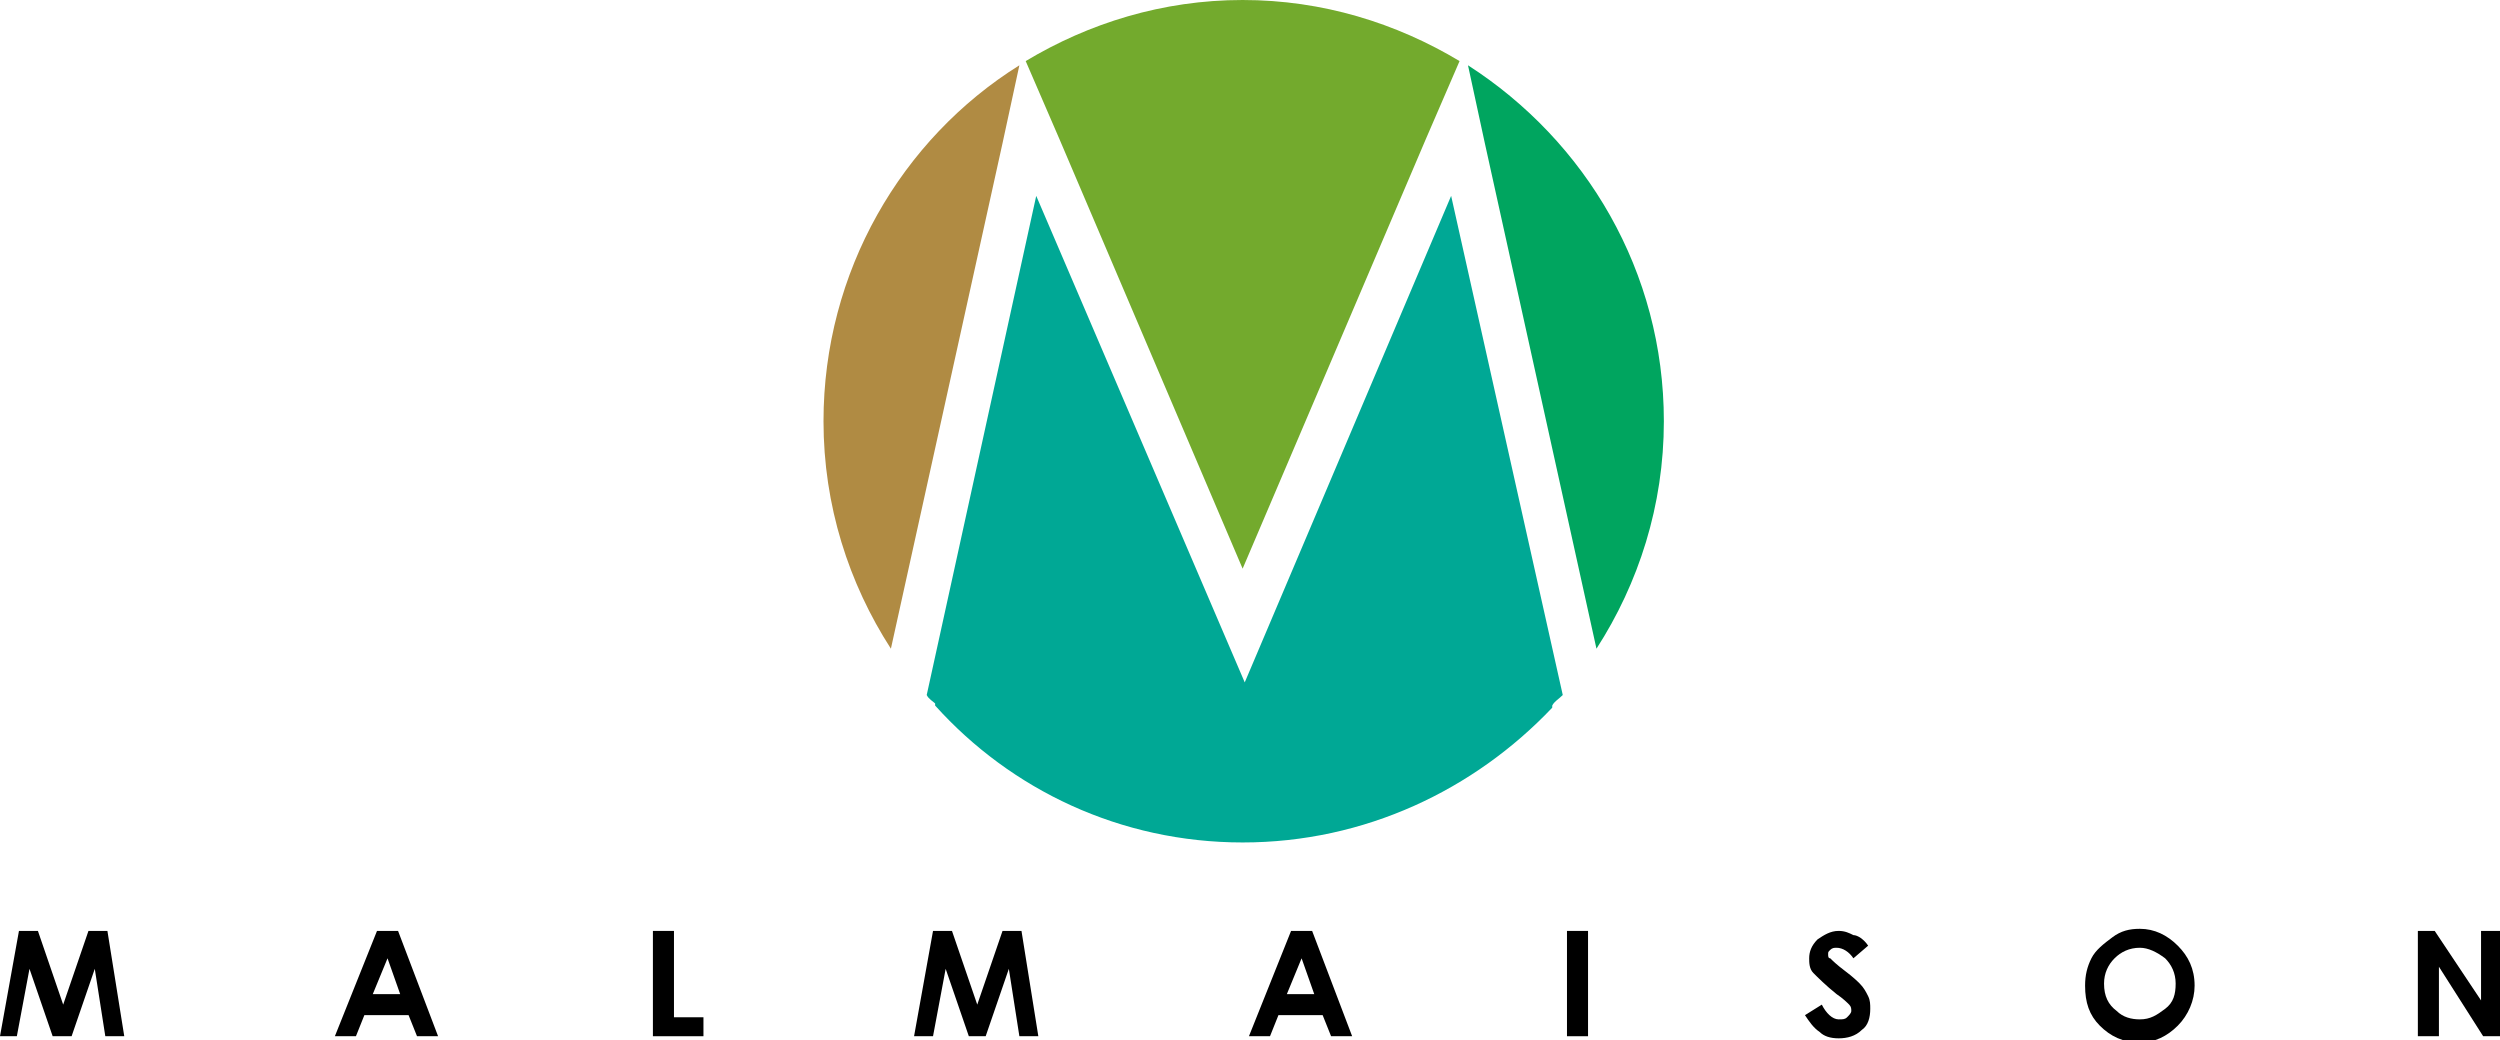 <?xml version="1.0" encoding="utf-8"?>
<!-- Generator: Adobe Illustrator 22.1.0, SVG Export Plug-In . SVG Version: 6.00 Build 0)  -->
<svg version="1.1" id="レイヤー_1" xmlns="http://www.w3.org/2000/svg" xmlns:xlink="http://www.w3.org/1999/xlink" x="0px"
	 y="0px" viewBox="0 0 118.7 49.4" style="enable-background:new 0 0 118.7 49.4;" xml:space="preserve">
<style type="text/css">
	.st0{fill:#73AA2D;}
	.st1{fill:#00A55F;}
	.st2{fill:#B08B43;}
	.st3{fill:#00A895;}
</style>
<g>
	<g>
		<path d="M0.9,44.2h0.9L3,47.7l1.2-3.5h0.9l0.8,5H5l-0.5-3.2l-1.1,3.2H2.5l-1.1-3.2l-0.6,3.2H0L0.9,44.2z"/>
		<path d="M17.9,44.2h1l1.9,5h-1l-0.4-1h-2.1l-0.4,1h-1L17.9,44.2z M18.4,45.5l-0.7,1.7h1.3L18.4,45.5z"/>
		<path d="M31,44.2h1v4.1h1.4v0.9H31V44.2z"/>
		<path d="M44.3,44.2h0.9l1.2,3.5l1.2-3.5h0.9l0.8,5h-0.9l-0.5-3.2l-1.1,3.2H46l-1.1-3.2l-0.6,3.2h-0.9L44.3,44.2z"/>
		<path d="M61.3,44.2h1l1.9,5h-1l-0.4-1h-2.1l-0.4,1h-1L61.3,44.2z M61.8,45.5l-0.7,1.7h1.3L61.8,45.5z"/>
		<path d="M74.4,44.2h1v5h-1V44.2z"/>
		<path d="M88.7,44.9L88,45.5c-0.2-0.3-0.5-0.5-0.8-0.5c-0.1,0-0.2,0-0.3,0.1s-0.1,0.1-0.1,0.2s0,0.2,0.1,0.2
			c0.1,0.1,0.3,0.3,0.7,0.6c0.4,0.3,0.6,0.5,0.7,0.6c0.2,0.2,0.3,0.4,0.4,0.6c0.1,0.2,0.1,0.4,0.1,0.6c0,0.4-0.1,0.8-0.4,1
			c-0.3,0.3-0.7,0.4-1.1,0.4c-0.4,0-0.7-0.1-0.9-0.3c-0.3-0.2-0.5-0.5-0.7-0.8l0.8-0.5c0.2,0.4,0.5,0.7,0.8,0.7c0.2,0,0.3,0,0.4-0.1
			c0.1-0.1,0.2-0.2,0.2-0.3c0-0.1,0-0.2-0.1-0.3c-0.1-0.1-0.3-0.3-0.6-0.5c-0.5-0.4-0.9-0.8-1.1-1c-0.2-0.2-0.2-0.5-0.2-0.7
			c0-0.3,0.1-0.6,0.4-0.9c0.3-0.2,0.6-0.4,1-0.4c0.3,0,0.5,0.1,0.7,0.2C88.2,44.4,88.5,44.6,88.7,44.9z"/>
		<path d="M101.6,44.1c0.7,0,1.3,0.3,1.8,0.8s0.8,1.1,0.8,1.9c0,0.7-0.3,1.4-0.8,1.9s-1.1,0.8-1.8,0.8c-0.8,0-1.4-0.3-1.9-0.8
			c-0.5-0.5-0.7-1.1-0.7-1.9c0-0.5,0.1-0.9,0.3-1.3s0.6-0.7,1-1C100.7,44.2,101.1,44.1,101.6,44.1z M101.6,45
			c-0.5,0-0.9,0.2-1.2,0.5c-0.3,0.3-0.5,0.7-0.5,1.2c0,0.6,0.2,1,0.6,1.3c0.3,0.3,0.7,0.4,1.1,0.4c0.5,0,0.8-0.2,1.2-0.5
			s0.5-0.7,0.5-1.2c0-0.5-0.2-0.9-0.5-1.2C102.4,45.2,102,45,101.6,45z"/>
		<path d="M114.7,44.2h0.9l2.2,3.3v-3.3h1v5h-0.9l-2.1-3.3v3.3h-1V44.2z"/>
	</g>
	<path class="st0" d="M59,27l8.7-20.4l1.6-3.7C66.3,1.1,62.8,0,59,0s-7.3,1.1-10.3,2.9l1.6,3.7L59,27z"/>
	<path class="st1" d="M69.7,3.1l0.8,3.7l5.3,24C77.8,27.7,79,24,79,20C79,12.9,75.3,6.7,69.7,3.1z"/>
	<path class="st2" d="M48.4,3.1c-5.6,3.5-9.3,9.8-9.3,16.9c0,4,1.2,7.7,3.2,10.8l5.3-24L48.4,3.1z"/>
	<path class="st3" d="M68.9,9.3l-9.8,23.1L49.2,9.3L44,33c0.1,0.2,0.3,0.3,0.4,0.4l0,0.1C48,37.5,53.2,40,59,40s11-2.5,14.7-6.4
		l0-0.1c0.1-0.2,0.3-0.3,0.5-0.5L68.9,9.3z"/>
</g>
</svg>
